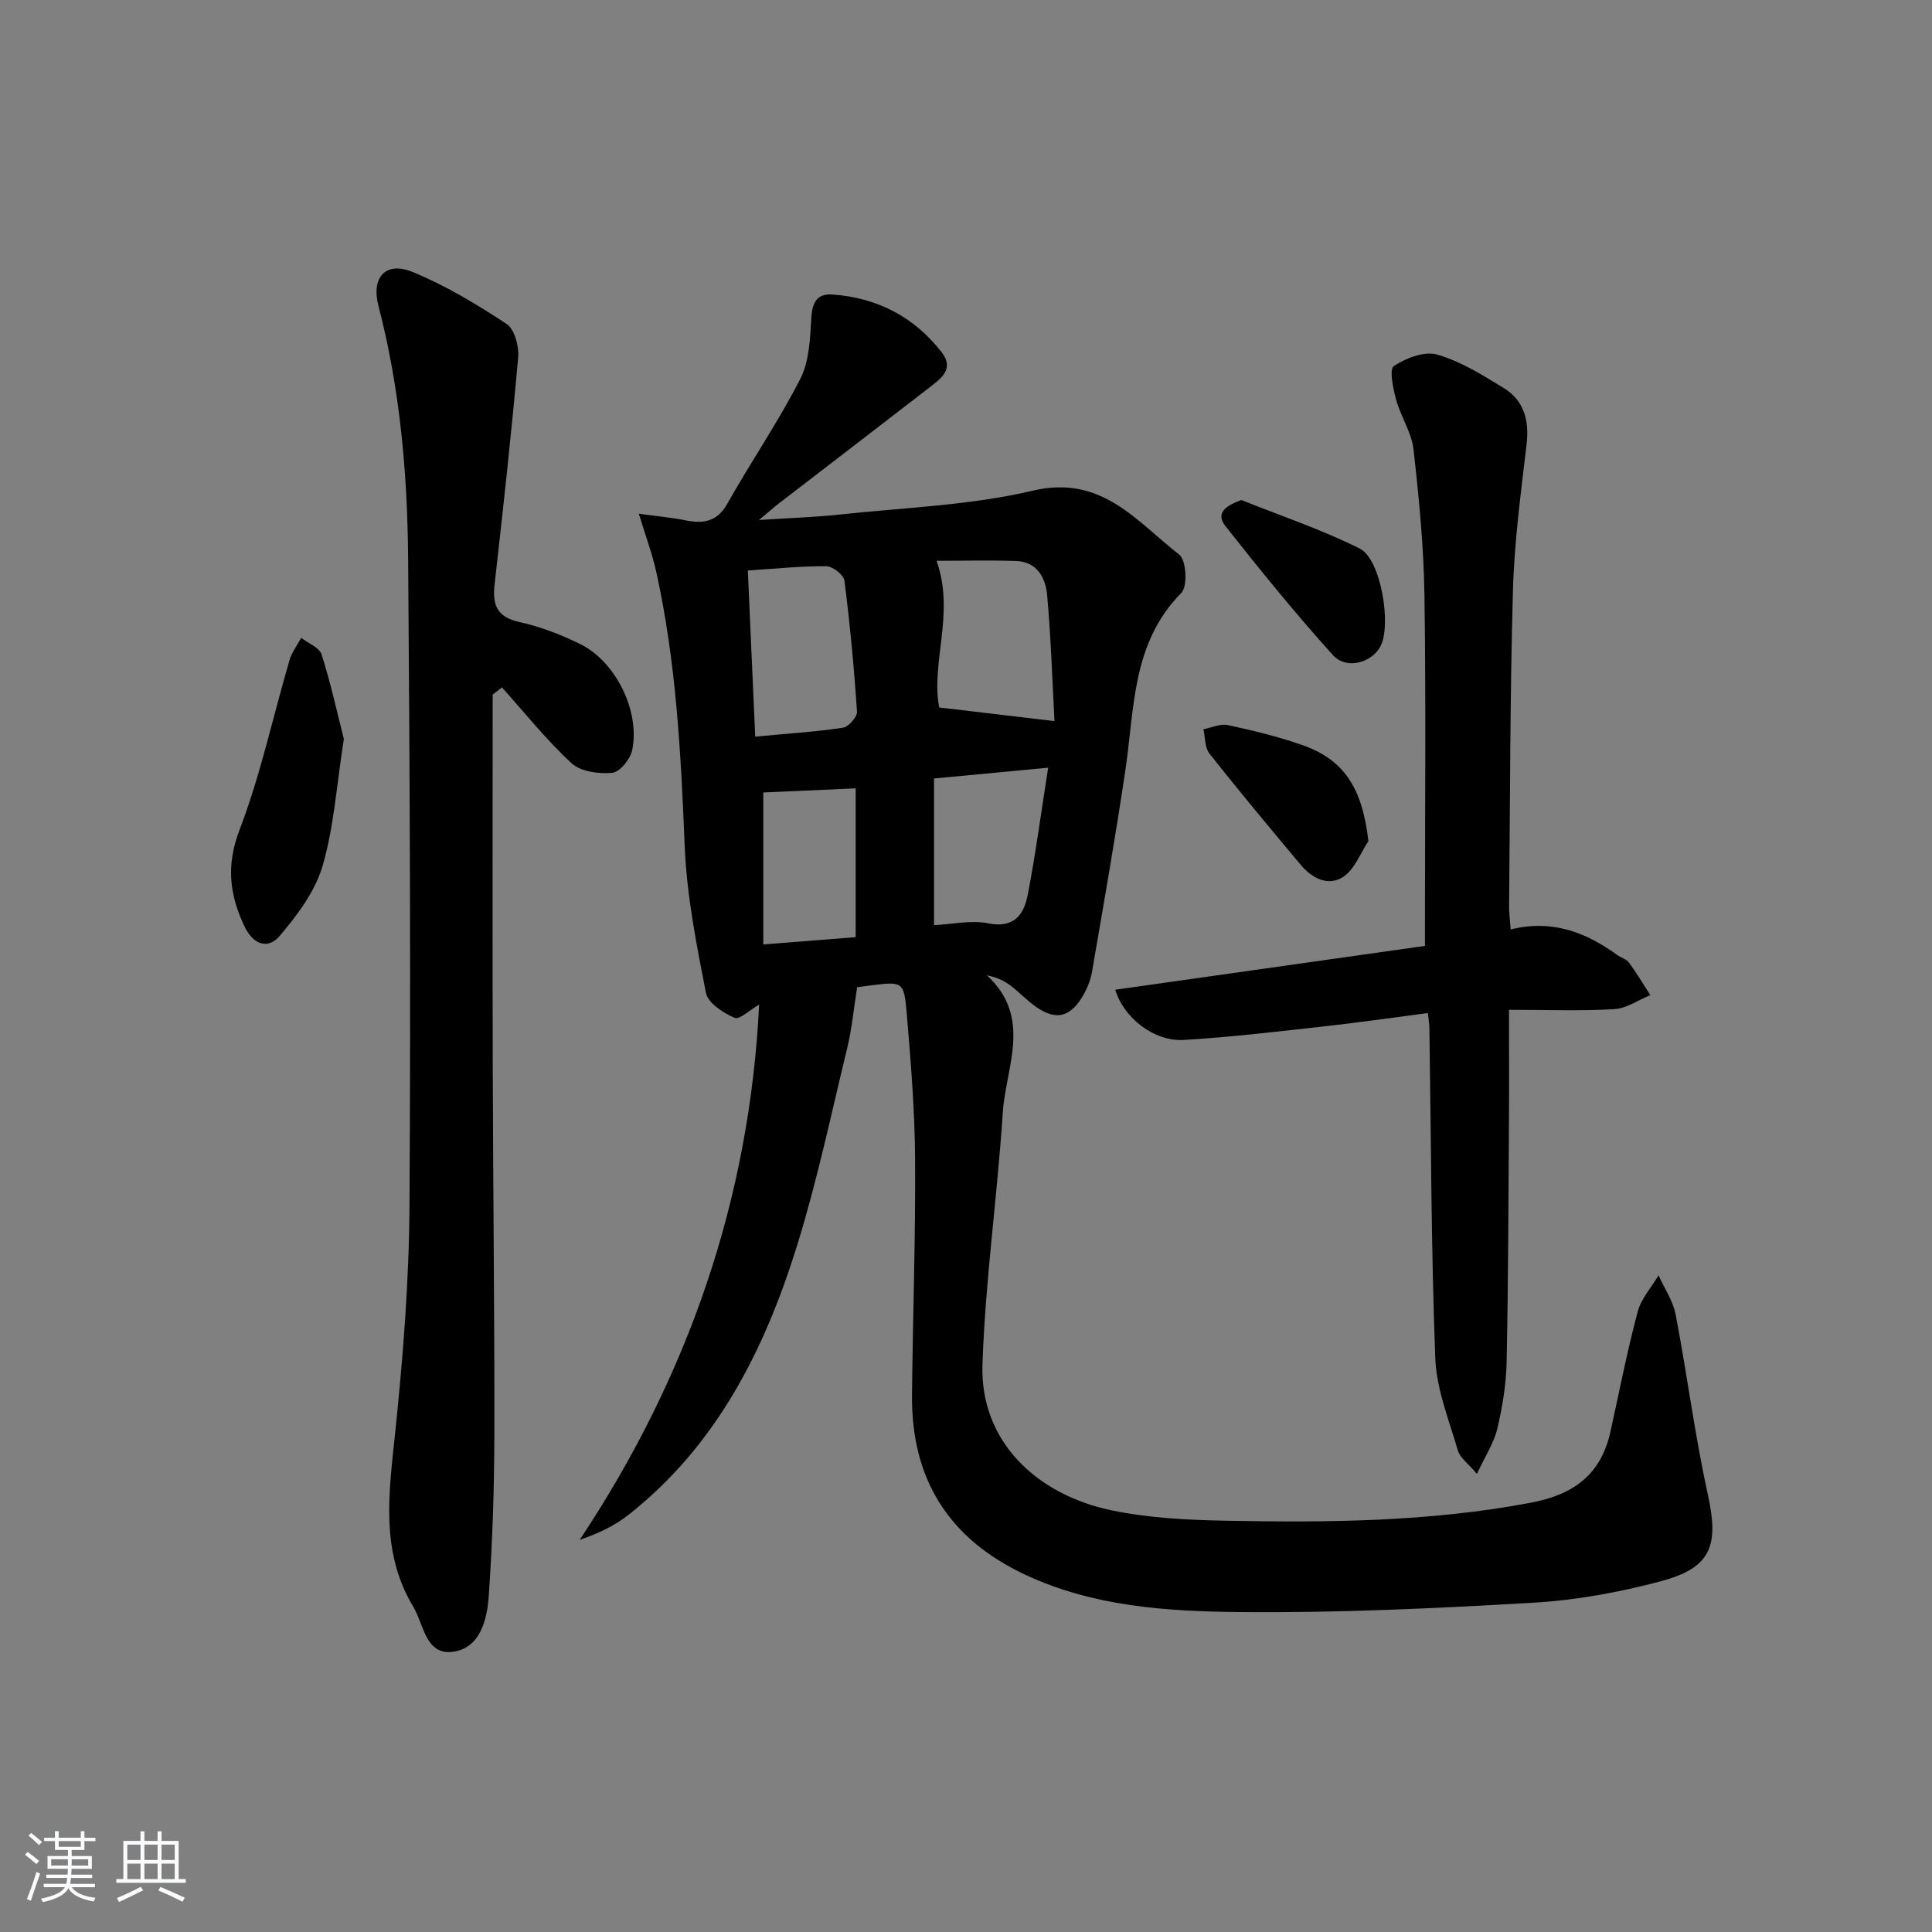 <svg enable-background="new 0 0 400 400" viewBox="0 0 400 400" xmlns="http://www.w3.org/2000/svg"><rect x="0" y="0" width="400" height="400" fill="#808080" stroke="none"/><path d="m5.17 384 .55-.58c.85.61 1.65 1.24 2.4 1.87l-.59.64c-.83-.73-1.62-1.38-2.36-1.93m1.22 9.53-.82-.34c.71-1.76 1.37-3.64 1.98-5.63.24.13.5.25.76.36-.6 1.67-1.24 3.54-1.92 5.61m-.5-13.5.57-.54c.56.44 1.31 1.06 2.26 1.87l-.65.64c-.67-.66-1.4-1.32-2.18-1.97m3.25.46h2.24v-1.36h.77v1.36h4.57v-1.36h.76v1.36h2.28v.69h-2.28v1.84h-2.64v1.26h4.18v2.64h-4.21c0 .45-.02.86-.05 1.21h4.32v.69h-4.38c-.04.34-.1.75-.19 1.22h5.15v.69h-4.82c.87 1.19 2.51 1.92 4.93 2.19-.17.31-.3.57-.37.76-2.77-.49-4.52-1.41-5.26-2.76-.56 1.26-2.3 2.23-5.24 2.9-.12-.24-.26-.48-.43-.72 2.73-.55 4.38-1.34 4.96-2.38h-4.38v-.69h4.65c.1-.38.17-.79.21-1.22h-4.32v-.69h4.4c.03-.34.05-.75.05-1.21h-4.2v-2.64h4.23v-1.26h-2.69v-1.84h-2.24zm1.46 4.46v1.29h3.45c.01-.4.02-.57.01-.53v-.32-.45h-3.46zm1.55-2.59h4.57v-1.19h-4.57zm6.11 2.59h-3.42v.77c-.01.19-.01.37-.02.53h3.44z" fill="#fafbfc"/><path d="m32.63 379.16h.82v1.98h3.54v7.89h1.46v.78h-14.37v-.78h1.46v-7.89h3.54v-1.98h.82v1.98h2.73zm-3.49 11.48.5.73c-1.61.82-3.28 1.63-5 2.42-.13-.27-.28-.55-.44-.82 1.75-.73 3.4-1.5 4.94-2.33m-2.78-5.55h2.73v-3.18h-2.73zm0 3.95h2.73v-3.2h-2.73zm3.54-3.95h2.73v-3.18h-2.73zm0 3.95h2.73v-3.2h-2.73zm7.89 4.68c-1.84-.92-3.51-1.7-5.02-2.32l.45-.73c1.89.8 3.57 1.55 5.04 2.23zm-1.62-11.81h-2.73v3.18h2.73zm-2.73 7.13h2.73v-3.2h-2.73z" fill="#fafbfc"/><g fill="#000001"><path d="m177.46 204.39c-.74 4.69-1.1 8.66-2.03 12.49-3.32 13.7-6.23 27.54-10.4 40.98-6.69 21.55-16.63 41.36-34.89 55.76-2.86 2.26-6.24 3.86-10.12 5.19 22.5-33.85 35.18-70.62 37.15-110.82-1.88 1.07-4.05 3.19-5.11 2.73-2.34-1.02-5.49-3.06-5.9-5.15-1.97-10.04-3.98-20.2-4.4-30.38-.78-19.13-1.76-38.19-5.92-56.94-.81-3.63-2.13-7.14-3.58-11.89 3.86.53 6.75.79 9.58 1.35 3.73.75 6.6.4 8.76-3.45 4.89-8.69 10.56-16.95 15.09-25.81 1.89-3.7 2.04-8.46 2.3-12.78.19-3.16 1.27-4.91 4.32-4.7 9.24.65 16.9 4.58 22.63 11.93 2.72 3.48-.11 5.47-2.49 7.31-10.4 8.05-20.84 16.05-31.26 24.07-1.02.79-1.98 1.65-4.05 3.38 6.41-.42 11.57-.58 16.7-1.13 13.38-1.45 27.02-1.88 40.02-4.95 14.24-3.36 21.45 6.38 30.31 13.27 1.44 1.12 1.74 6.57.43 7.89-10.3 10.38-9.69 23.89-11.61 36.76-2.07 13.95-4.51 27.84-6.91 41.74-.33 1.91-1.17 3.85-2.22 5.49-2.52 3.93-5.38 4.47-9.26 1.8-1.91-1.31-3.51-3.06-5.36-4.46-1.3-.99-2.8-1.72-4.91-2.14 9.49 8.76 3.9 18.95 3.29 28.4-1.14 17.4-3.62 34.73-4.21 52.14-.55 16.03 11.32 27 26.65 30.21 7.74 1.62 15.84 2.02 23.79 2.17 21.13.4 42.21.23 63.14-3.74 8.92-1.69 14.5-5.88 16.45-14.75 1.82-8.26 3.44-16.57 5.61-24.74.72-2.72 2.85-5.06 4.33-7.57 1.22 2.7 3.01 5.3 3.55 8.13 2.37 12.37 3.95 24.9 6.65 37.19 2.33 10.56.78 15.2-9.65 17.99-8.61 2.3-17.57 3.95-26.46 4.46-20.26 1.18-40.58 2.14-60.86 1.94-15.03-.15-30.21-1.12-44.32-7.72-15.86-7.42-23.64-19.81-23.47-37.2.16-16.31.75-32.62.64-48.93-.07-10.12-.89-20.25-1.75-30.34-.55-6.36-.91-6.36-7.28-5.57-1.41.2-2.84.38-2.97.39zm-21.1-51.88c6.4-.6 12.31-.98 18.15-1.84 1.16-.17 2.99-2.25 2.92-3.34-.6-9.06-1.45-18.11-2.6-27.11-.15-1.19-2.43-2.98-3.73-2.99-5.23-.04-10.47.51-16.27.88.52 11.66 1.02 22.82 1.53 34.4zm37.54-36.4c3.88 10.84-1.24 21.2.55 30.36 7.96.94 15.47 1.84 23.87 2.83-.45-8.38-.73-17.27-1.52-26.11-.32-3.55-2.08-6.9-6.43-7.04-5.57-.18-11.16-.04-16.47-.04zm23.11 42.83c-8.74.83-16.11 1.53-23.63 2.24v30.36c3.94-.19 7.7-1.08 11.15-.38 5.47 1.11 7.49-1.84 8.28-6.02 1.61-8.39 2.74-16.88 4.2-26.2zm-58.98 36.59c6.84-.54 13.04-1.02 19.13-1.5 0-10.69 0-20.73 0-30.81-6.77.3-13.12.59-19.13.85z"/><path d="m102 143.81c0 25.97-.05 51.94.02 77.91.07 25.15.38 50.29.33 75.44-.02 11.1-.39 22.21-1.16 33.27-.34 4.94-1.79 10.9-7.55 11.57-5.54.64-5.89-5.69-8.09-9.36-6.93-11.55-4.99-23.83-3.7-36.33 1.61-15.51 2.84-31.14 2.93-46.72.28-44.63.07-89.27-.28-133.91-.14-17.62-1.67-35.16-6.14-52.32-1.55-5.94 1.46-9.34 7.07-7.05 6.83 2.8 13.28 6.69 19.46 10.77 1.65 1.09 2.6 4.64 2.39 6.93-1.39 15.68-3.11 31.34-4.88 46.98-.48 4.24.45 6.76 5.13 7.79 4.32.96 8.58 2.6 12.56 4.55 7.39 3.62 12.46 13.88 10.8 21.97-.38 1.86-2.56 4.55-4.12 4.7-2.78.27-6.53-.23-8.42-1.97-5.21-4.8-9.67-10.42-14.43-15.71-.64.5-1.28.99-1.92 1.49z"/><path d="m312.77 192.43c8.65-2.13 15.59.62 22.02 5.26.8.58 1.93.88 2.48 1.62 1.59 2.15 2.96 4.47 4.41 6.72-2.48 1.01-4.92 2.75-7.45 2.9-6.78.41-13.61.14-21.81.14 0 8.04.04 15.78-.01 23.52-.11 16.48-.14 32.97-.48 49.45-.1 4.61-.87 9.27-1.93 13.76-.7 2.94-2.48 5.62-4.22 9.36-1.84-2.2-3.51-3.35-3.94-4.85-1.83-6.31-4.44-12.68-4.68-19.11-.86-22.77-.87-45.58-1.22-68.37-.01-.8-.16-1.59-.31-3.09-7.45.97-14.63 2.01-21.83 2.8-9.56 1.06-19.12 2.2-28.71 2.77-6.09.36-12.41-4.5-14.19-10.4 21.21-3 42.33-5.99 64.12-9.07 0-2.01 0-3.78 0-5.54 0-22.32.22-44.64-.1-66.95-.15-10.12-1.13-20.25-2.27-30.31-.4-3.51-2.63-6.77-3.59-10.26-.63-2.31-1.47-6.33-.49-6.98 2.51-1.67 6.35-3.15 8.99-2.39 4.84 1.4 9.35 4.22 13.73 6.9 4.27 2.61 5.35 6.76 4.77 11.71-1.17 10.04-2.54 20.1-2.82 30.18-.61 21.79-.58 43.59-.8 65.39-.03 1.29.16 2.59.33 4.84z"/><path d="m71.19 152.99c-1.52 9.72-2.06 18.28-4.41 26.31-1.54 5.27-5.23 10.17-8.87 14.47-2.43 2.86-5.49 1.86-7.32-2.03-3.1-6.58-3.79-12.6-1-19.91 4.35-11.38 6.92-23.44 10.36-35.18.48-1.62 1.59-3.06 2.41-4.59 1.46 1.13 3.77 2 4.23 3.45 1.91 6.04 3.27 12.26 4.6 17.48z"/><path d="m257 103.52c8.21 3.29 16.65 6.11 24.53 10.06 4.42 2.22 6.62 15.97 4.25 20.28-1.87 3.41-7.05 4.84-9.83 1.76-7.73-8.57-15.02-17.56-22.18-26.62-2.13-2.69-.22-4.2 3.23-5.48z"/><path d="m283.31 174.14c-1.68 2.53-2.85 5.84-5.18 7.39-3.08 2.05-6.46.35-8.79-2.43-6.39-7.63-12.77-15.27-18.94-23.08-.98-1.24-.86-3.34-1.25-5.04 1.69-.32 3.5-1.19 5.04-.86 5.17 1.11 10.35 2.36 15.34 4.1 8.81 3.06 12.52 8.97 13.78 19.92z"/></g></svg>